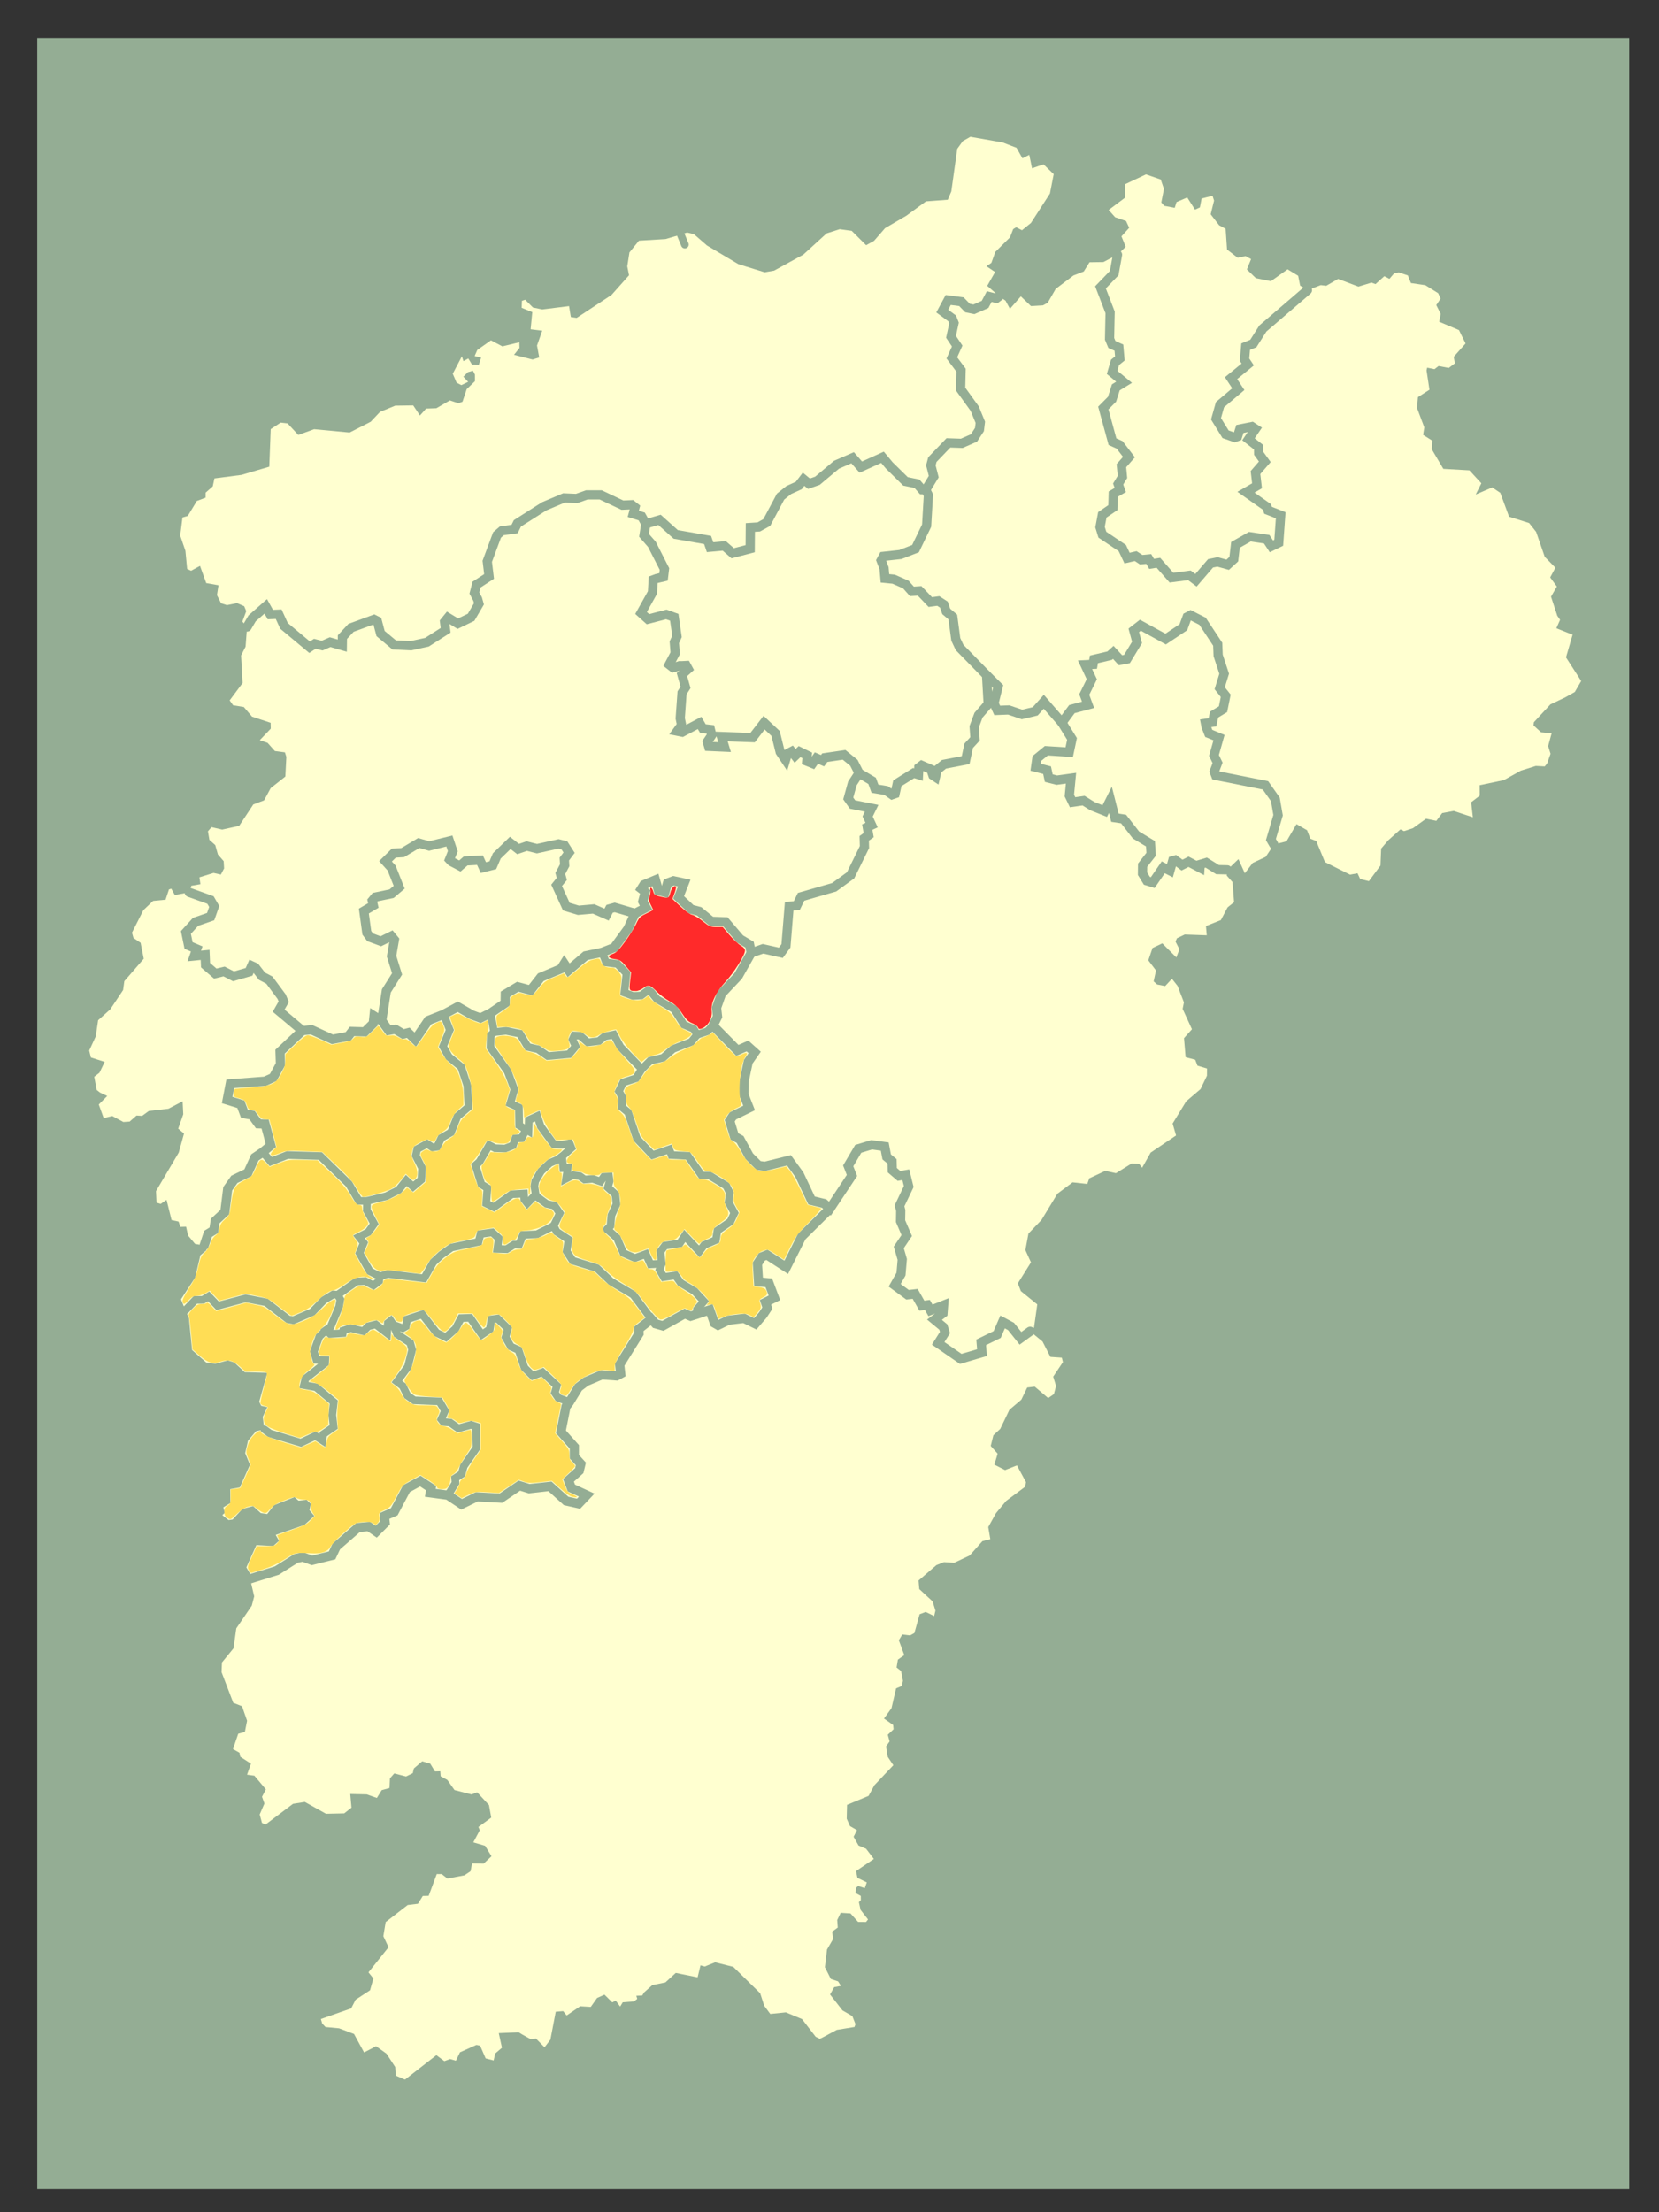 <?xml version="1.0" encoding="UTF-8" standalone="no"?>
<svg
   xmlns:dc="http://purl.org/dc/elements/1.1/"
   xmlns:cc="http://creativecommons.org/ns#"
   xmlns:rdf="http://www.w3.org/1999/02/22-rdf-syntax-ns#"
   xmlns:svg="http://www.w3.org/2000/svg"
   xmlns="http://www.w3.org/2000/svg"
   xmlns:sodipodi="http://sodipodi.sourceforge.net/DTD/sodipodi-0.dtd"
   xmlns:inkscape="http://www.inkscape.org/namespaces/inkscape"
   width="100%"
   height="100%"
   preserveAspectRatio="xMidYMax"
   viewBox="360.417 2720.739 540 720"
   id="svg2568"
   sodipodi:version="0.32"
   inkscape:version="0.46"
   sodipodi:docname="新干县位置图.svg"
   inkscape:output_extension="org.inkscape.output.svg.inkscape"
   version="1.0">
  <rect x="360.417" y="2720.739" width="540" height="720" fill="#333333" stroke="none"/>
  <defs
     id="defs2630">
    <inkscape:perspective
       sodipodi:type="inkscape:persp3d"
       inkscape:vp_x="0 : 0.5 : 1"
       inkscape:vp_y="0 : 1000 : 0"
       inkscape:vp_z="1 : 0.5 : 1"
       inkscape:persp3d-origin="0.5 : 0.33333333 : 1"
       id="perspective2634" />
  </defs>
  <sodipodi:namedview
     inkscape:window-height="745"
     inkscape:window-width="1280"
     inkscape:pageshadow="2"
     inkscape:pageopacity="0.0"
     guidetolerance="10.0"
     gridtolerance="10.0"
     objecttolerance="10.0"
     borderopacity="1.0"
     bordercolor="#666666"
     pagecolor="#ffffff"
     id="base"
     showgrid="false"
     inkscape:showpageshadow="false"
     showborder="true"
     inkscape:zoom="1.32"
     inkscape:cx="157.05953"
     inkscape:cy="332.44749"
     inkscape:window-x="-4"
     inkscape:window-y="-4"
     inkscape:current-layer="svg2568" />
  <title
     id="title2570"> Divisons of Ji'an, Jiangxi</title>
  <g
     inkscape:groupmode="layer"
     id="layer2"
     inkscape:label="Background">
    <rect
       style="fill:#94ad94; stroke:#000000;stroke-width:0;"
       id="rect3508"
       width="518.182"
       height="700"
       x="372.538"
       y="2733.163" />
  </g>
  <g
     transform="matrix(1,0,0,-1,29.033,6118.311)"
     id="g2572">
    <g
       id="Shen"
       style="fill:#ffffd0;stroke:#94ad94;stroke-width:0;stroke-linecap:round">
      <polyline
         points="600.44,3321.615 604.701,3322.975 608.616,3322.441 613.304,3317.767 615.873,3319.177 619.462,3323.309 626.355,3327.338 632.795,3332.041 639.882,3332.569 641.031,3335.278 642.958,3349.136 644.772,3351.652 647.235,3353.054 657.749,3351.209 662.251,3349.474 664.179,3346.056 666.41,3347.157 667.312,3342.801 671.03,3344.092 674.365,3340.907 673.141,3334.591 666.955,3325.004 664.036,3322.640 662.154,3323.612 661.172,3323.011 660.126,3320.310 655.351,3315.578 654.074,3312.014 652.463,3310.921 655.286,3309.039 652.721,3304.539 656.62,3301.150 658.678,3299.708 660.118,3297.060 663.662,3301.116 666.969,3297.953 670.87,3298.189 672.426,3299.049 675.015,3303.553 680.812,3307.924 684.145,3309.206 686.017,3312.214 690.529,3312.280 695.133,3314.678 697.797,3317.251 696.413,3320.643 698.927,3323.432 697.915,3325.634 694.345,3326.880 692.254,3329.236 697.537,3333.204 697.612,3337.627 704.395,3340.819 709.198,3339.153 710.241,3336.087 709.386,3331.693 710.323,3330.581 713.758,3329.936 714.333,3331.803 717.825,3333.307 720.356,3329.335 721.948,3330.073 722.504,3332.959 726.053,3333.857 726.564,3332.298 725.457,3327.828 728.211,3324.260 730.321,3323.108 730.781,3316.362 734.257,3313.680 736.801,3314.228 738.609,3313.252 737.242,3309.880 740.162,3307.044 745.062,3306.055 750.485,3309.917 753.933,3307.821 754.577,3304.616 756.954,3303.132 761.29,3304.773 763.078,3304.561 766.942,3306.795 773.548,3304.289 777.813,3305.593 779.107,3305.105 781.977,3307.678 783.644,3306.818 785.208,3308.654 786.716,3308.901 789.643,3307.933 790.635,3305.450 795.327,3304.755 799.503,3302.146 800.298,3300.385 798.889,3298.283 800.337,3295.411 799.831,3292.860 806.28,3290.140 808.42,3285.778 804.576,3281.448 804.939,3279.314 802.951,3277.819 799.641,3278.443 798.31,3277.421 795.923,3277.905 795.723,3277.018 796.669,3270.727 792.923,3268.324 792.611,3264.822 794.994,3258.466 794.605,3256.029 797.596,3254.148 797.425,3251.349 801.189,3244.974 809.667,3244.493 813.563,3240.276 811.731,3236.627 817.103,3238.934 819.721,3237.172 822.583,3229.410 829.111,3227.339 831.397,3224.448 834.192,3216.348 837.663,3212.806 835.963,3209.654 838.13,3206.675 836.238,3203.376 838.279,3197.143 839.186,3195.854 837.969,3193.106 843.256,3190.993 841.11,3183.612 846.056,3175.928 843.981,3172.356 840.867,3170.598 836.033,3168.314 830.654,3162.508 830.546,3161.477 832.98,3159.239 836.43,3158.885 835.295,3154.743 836.086,3152.242 834.961,3149.071 834.191,3148.129 831.281,3148.279 826.422,3146.761 820.88,3143.671 813.006,3142.016 813.023,3138.599 810.231,3136.466 810.797,3131.570 804.562,3133.640 800.808,3132.941 798.911,3130.420 795.561,3131.103 791.281,3128.015 788.38,3127.064 787.216,3127.629 783.238,3124.070 780.944,3121.389 780.726,3115.864 776.957,3110.788 774.125,3111.468 773.252,3113.342 770.823,3112.895 762.646,3116.993 759.808,3123.863 757.889,3124.611 756.833,3127.351 753.394,3129.341 750.141,3123.764 746.022,3122.673 743.353,3118.685 739.159,3116.727 736.572,3113.352 734.49,3117.954 730.867,3114.467 730.671,3112.604 732.563,3110.486 733.073,3103.945 730.947,3102.241 728.773,3098.120 723.924,3096.191 724.182,3093.174 717.021,3093.426 714.486,3092.217 714.003,3091.132 715.284,3088.609 714.28,3085.955 709.705,3090.547 706.53,3089.036 705.154,3085.021 707.657,3081.728 706.891,3078.167 708.017,3077.164 710.637,3076.646 712.847,3079.013 714.669,3076.713 716.748,3071.346 716.326,3069.221 719.359,3062.590 716.774,3059.701 717.294,3053.489 720.422,3052.660 721.164,3050.729 724.269,3049.797 724.243,3047.457 722.15,3043.109 717.489,3039.128 713.066,3031.901 714.185,3028.024 705.925,3022.443 703.141,3017.513 702.161,3018.776 699.706,3018.893 694.621,3015.740 691.129,3016.484 685.94,3014.067 685.295,3012.239 680.506,3012.761 675.566,3009.057 670.386,3000.515 666.143,2996.099 665.14,2990.699 666.962,2986.717 662.688,2979.884 663.681,2977.349 669.012,2973.027 667.969,2965.565 666.677,2964.275 670.726,2960.953 673.287,2955.953 677.005,2955.698 677.364,2954.260 674.196,2949.524 675.129,2946.478 674.428,2943.834 672.561,2942.550 668.185,2946.269 665.737,2945.983 663.822,2942.027 659.953,2938.744 656.957,2932.514 654.721,2930.431 653.86,2926.969 656.109,2924.449 655.043,2920.878 658.523,2919.112 662.399,2920.640 665.342,2915.169 665.023,2913.657 658.913,2909.104 655.582,2905.102 653.054,2900.567 653.725,2896.621 651.153,2895.977 647.004,2891.313 641.946,2888.935 638.666,2889.159 636.183,2888.188 630.365,2883.168 630.606,2880.378 634.943,2876.372 635.87,2873.376 635.452,2871.607 632.688,2872.942 630.72,2872.192 629.017,2866.084 627.625,2865.302 625.075,2865.602 623.952,2863.735 625.721,2858.883 623.642,2857.418 623.221,2854.861 624.695,2853.713 625.288,2850.527 624.893,2848.836 623.055,2848.065 621.567,2841.634 619.124,2838.250 622.096,2836.158 622.242,2834.764 620.355,2832.974 620.943,2830.806 619.785,2829.167 620.331,2825.802 622.169,2823.063 616.01,2816.561 614.093,2813.067 607.093,2810.152 606.987,2805.647 608.054,2803.239 610.324,2801.912 609.231,2799.767 610.837,2796.918 613.283,2795.877 615.821,2792.549 610.028,2788.603 610.486,2786.405 613.523,2784.924 612.869,2783.047 610.719,2783.768 610.053,2783.188 609.868,2781.453 611.575,2780.515 611.59,2779.117 610.952,2778.486 611.497,2775.986 613.926,2772.858 613.267,2772.024 610.692,2772.045 608.221,2774.815 605.036,2775.021 603.895,2772.672 604.071,2770.211 602.27,2768.884 602.549,2766.476 600.571,2763.059 599.894,2757.317 601.818,2753.487 604.18,2752.695 605.116,2751.224 602.919,2750.825 601.568,2748.444 605.608,2743.256 608.817,2741.399 609.84,2738.786 609.524,2737.861 603.765,2736.919 599.387,2734.571 598.246,2734.002 596.885,2734.672 592.434,2740.434 587.192,2742.613 582.105,2742.102 580.137,2744.763 578.814,2748.842 570.058,2757.427 564.157,2758.904 560.778,2757.533 559.4,2757.924 558.456,2754.007 551.346,2755.451 547.96,2752.352 543.724,2751.492 541.003,2749.075 540.45,2748.118 538.508,2748.012 538.797,2747.003 537.742,2746.159 534.094,2745.902 533.237,2744.505 531.793,2746.447 530.677,2745.856 528.14,2748.377 525.724,2747.292 523.671,2744.386 520.221,2744.595 515.829,2741.599 514.688,2743.017 512.274,2742.822 510.536,2733.724 508.627,2731.256 505.819,2734.102 504.115,2733.903 501.475,2735.356 500.218,2736.135 493.73,2735.857 494.77,2731.106 492.582,2729.242 492.06,2726.966 489.466,2727.633 487.652,2731.779 486.463,2732.026 481.104,2729.621 479.778,2726.891 477.871,2727.425 476.021,2726.741 473.422,2728.681 463.2,2720.737 460.194,2722.032 460.022,2724.823 457.174,2729.183 453.784,2731.603 449.888,2729.571 446.616,2735.589 441.761,2737.424 437.334,2737.847 436.256,2738.989 435.827,2740.453 445.683,2743.904 447.14,2746.737 451.825,2749.805 452.916,2753.646 451.318,2755.639 457.848,2763.814 456.16,2767.407 456.916,2772.002 464.082,2777.552 467.432,2777.970 468.999,2780.503 470.914,2780.553 473.549,2787.640 475.151,2787.631 476.998,2786.180 482.538,2787.217 484.552,2788.568 485.04,2791.098 488.796,2791.021 491.36,2793.429 489.279,2796.831 485.446,2797.948 487.551,2801.895 487.105,2802.951 491.278,2806.013 490.545,2810.087 486.69,2814.254 484.898,2813.545 479.327,2814.973 476.99,2818.267 474.81,2819.455 474.69,2821.080 472.962,2821.034 471.43,2823.562 468.79,2824.331 466.093,2821.998 465.737,2820.463 463.56,2819.389 459.709,2820.382 458.305,2818.770 458.171,2815.639 455.618,2814.937 454.052,2812.405 450.746,2813.566 445.392,2813.684 445.786,2809.245 443.417,2807.380 437.491,2807.256 430.608,2811.101 426.766,2810.498 417.768,2803.717 416.653,2804.275 415.908,2807.028 417.452,2810.600 416.667,2812.793 417.924,2815.188 414.186,2819.645 411.795,2819.969 413.065,2823.568 409.595,2825.813 409.325,2827.129 407.22,2828.318 408.927,2833.303 411.09,2833.898 411.807,2837.532 410.163,2842.246 407.301,2843.388 403.502,2853.336 403.629,2856.496 407.389,2861.105 408.294,2867.596 413.331,2874.980 414.125,2878.000 412.791,2883.714 413.078,2884.891 411.58,2887.448 414.841,2894.697 420.34,2894.400 422.236,2896.099 421.12,2898.004 430.434,2901.235 433.712,2904.190 432.124,2906.057 432.547,2908.127 431.209,2909.442 428.548,2909.172 427.238,2910.334 420.556,2907.678 418.347,2904.801 416.274,2905.107 413.763,2907.410 410.254,2906.451 407.081,2903.019 405.777,2902.855 403.745,2904.453 404.564,2905.189 404.073,2906.982 406.366,2908.370 406.325,2912.899 409.451,2913.470 412.749,2920.836 411.2,2924.612 412.123,2928.703 414.745,2931.767 417.421,2932.366 416.909,2936.422 418.404,2939.586 416.407,2940.046 415.751,2941.326 418.405,2950.774 411.063,2950.976 407.598,2954.168 405.516,2954.823 401.443,2953.717 398.505,2954.144 393.905,2958.192 392.879,2968.573 391.742,2971.113 390.293,2974.687 394.915,2981.762 396.606,2989.011 398.573,2990.643 397.829,2992.175 394.866,2992.729 392.603,2995.441 391.954,2998.324 390.103,2998.274 389.511,2999.988 387.228,3000.485 385.598,3007.058 383.676,3005.733 382.335,3006.155 382.161,3009.901 389.558,3022.435 391.275,3028.640 389.383,3030.242 391.034,3034.919 390.821,3039.137 386.219,3036.721 379.826,3035.987 377.651,3034.402 375.825,3034.505 373.58,3032.536 371.525,3032.405 367.932,3034.345 365.133,3033.685 363.538,3038.096 366.282,3040.866 363.913,3041.992 362.847,3042.836 362.063,3047.115 363.774,3048.458 365.458,3051.963 360.968,3053.396 360.417,3055.647 362.542,3060.257 363.321,3065.518 367.267,3069.058 371.456,3075.352 371.851,3078.238 378.171,3085.531 377.154,3090.719 374.825,3092.309 374.339,3094.026 378.053,3101.351 381.226,3104.362 385.272,3104.752 386.385,3108.099 387.138,3108.332 388.275,3106.285 392.986,3107.130 393.655,3109.277 396.615,3109.800 396.298,3112.034 400.887,3113.456 403.271,3112.926 404.32,3114.927 404.192,3117.287 402.308,3119.471 401.442,3122.532 399.541,3124.222 399.067,3127.014 400.219,3128.368 403.713,3127.570 409.233,3128.784 413.833,3135.756 417.338,3137.078 419.49,3141.062 424.262,3144.839 424.587,3151.242 424.119,3152.706 420.853,3153.138 418.486,3155.789 415.935,3156.665 419.512,3160.416 419.475,3162.325 413.417,3164.327 410.748,3167.463 407.263,3168.030 406.135,3169.616 410.35,3175.282 409.854,3184.241 411.318,3187.120 411.8,3193.512 410.268,3195.267 411.531,3198.665 410.871,3200.266 408.52,3201.287 405.249,3200.623 403.35,3201.225 402.002,3203.863 402.499,3207.093 398.512,3207.797 396.487,3213.394 393.591,3211.821 392.294,3212.399 391.735,3218.294 390.039,3223.243 390.775,3229.143 392.51,3229.660 395.452,3234.526 398.298,3235.601 398.312,3237.234 400.63,3239.269 401.182,3241.867 409.968,3243.006 419.036,3245.676 419.496,3257.907 422.74,3260.024 424.997,3259.761 428.469,3256.007 433.628,3257.883 445.179,3256.797 452.039,3260.303 455.055,3263.500 460.017,3265.541 465.88,3265.622 468.067,3262.345 470.075,3264.587 473.416,3264.702 477.812,3267.258 480.596,3266.330 481.928,3266.830 483.278,3270.903 485.98,3273.514 485.969,3275.681 485.312,3276.924 483.667,3276.447 482.215,3274.967 483.766,3273.293 481.549,3272.230 479.997,3273.037 478.753,3275.937 481.726,3281.607 482.229,3280.044 483.815,3280.899 485.033,3278.889 487.222,3278.802 487.996,3281.191 485.873,3281.693 486.736,3283.657 491.181,3286.805 494.913,3284.839 500.428,3286.170 500.489,3284.339 498.691,3282.088 504.748,3280.559 506.895,3281.234 506.182,3285.125 507.878,3289.944 504.099,3290.399 504.637,3295.983 501.188,3297.386 501.269,3299.663 502.328,3300.013 504.865,3297.483 507.881,3296.858 516.609,3297.942 517.187,3294.396 519.083,3294.106 530.427,3301.575 536.13,3307.980 535.555,3310.888 536.261,3315.416 539.366,3319.241 548.011,3319.764 552.965,3321.206 555.029,3321.902 557.23,3321.387 561.513,3317.666 571.72,3311.599 580.269,3308.956 583.36,3309.493 592.849,3314.695 600.44,3321.615"
         id="polyline2575" />
    </g>
    <g
       id="Di"
       style="fill:none;stroke:#94ad94;stroke-width:3;stroke-linecap:round">
      <polyline
         points="611.016,3145.953 608.838,3142.604 607.487,3137.705 608.888,3135.733 615.105,3134.507 613.793,3131.850 615.092,3129.032 613.678,3128.380 614.132,3125.762 612.689,3124.727 612.768,3121.881 608.246,3112.679 602.903,3108.791 592.135,3105.698 590.741,3102.853 588.257,3102.600 587.208,3089.742 585.552,3087.470 579.735,3088.781 575.898,3087.443 575.375,3090.115 572.265,3091.971 567.487,3097.562 562.927,3097.717 558.971,3100.958 556.361,3101.644 552.272,3105.515 554.099,3110.161 550.579,3110.904 548.664,3110.174 547.797,3107.153 545.716,3107.687 544.715,3111.176 540.968,3109.619 540.123,3108.279 541.42,3107.274 540.607,3104.180 541.694,3102.146 538.09,3100.290 535.781,3095.291 531.314,3089.169 527.382,3087.630 521.996,3086.505 516.469,3081.786 515.04,3083.957 513.976,3082.252 507.416,3079.522 504.101,3075.292 499.91,3076.417 495.86,3073.987 495.813,3071.083 491.095,3067.857 487.76,3066.225 484.978,3067.266 480.404,3069.904 475.781,3067.424 470.795,3065.438 466.551,3059.209 464.262,3061.446 462.614,3061.014 460.017,3062.575 457.9,3062.199 455.621,3065.353 453.129,3066.920 452.876,3064.464 450.109,3061.743 445.964,3061.861 444.733,3060.278 439.57,3059.307 432.791,3062.414 429.81,3062.128 422.537,3055.289 422.666,3051.197 420.33,3046.894 417.674,3045.682 406.328,3044.828 405.323,3039.553 409.787,3038.170 410.938,3035.089 413.433,3034.638 415.484,3031.826 417.678,3031.745 419.547,3024.801 416.933,3022.624 414.35,3020.881 412.066,3015.868 407.675,3013.741 405.509,3010.690 404.559,3003.073 401.425,3000.172 400.974,2997.160 399.105,2995.999 397.829,2992.175"
         id="polyline2578" />
      <polyline
         points="656.62,3301.150 655.695,3300.464 653.375,3301.049 652.014,3298.488 648.386,3296.898 646.311,3297.321 644.311,3299.380 640.024,3299.938 638.083,3296.321 641.322,3293.936 641.912,3292.446 640.935,3287.950 642.945,3284.949 641.2,3281.090 644.21,3277.085 644.065,3270.937 648.656,3264.566 650.477,3260.126 650.19,3257.764 648.398,3255.023 644.438,3253.284 640.096,3253.432 634.872,3247.994 634.37,3246.127 635.31,3242.445 632.707,3238.174 631.538,3238.199 629.855,3240.127 626.12,3240.901 620.828,3246.108 618.639,3248.740 611.575,3245.549 608.915,3248.593 603.666,3246.317 597.462,3241.102 594.721,3240.136 592.941,3241.600 591.384,3239.564 588.132,3238.081 585.466,3235.949 580.969,3227.510 578.361,3226.070 575.621,3225.895 575.566,3218.990 569.871,3217.505 567.125,3219.902 562.505,3219.481 561.708,3221.824 551.341,3223.636 546.062,3228.370 541.602,3227.069 540.257,3229.480 537.506,3230.326 538.073,3232.449 537.008,3233.299 533.981,3233.160 526.897,3236.509 522.383,3236.506 519.083,3235.332 514.947,3235.507 508.526,3232.790 499.789,3227.231 498.89,3225.393 494.723,3224.804 493.171,3223.460 489.986,3214.886 490.575,3209.958 486.506,3207.313 485.792,3204.571 486.847,3202.599 487.281,3201.047 484.72,3196.663 480.406,3194.590 477.196,3196.557 476.085,3195.191 476.435,3192.437 470.362,3188.552 465.159,3187.419 459.691,3187.672 455.26,3191.374 454.181,3195.458 453.137,3195.981 445.644,3193.236 442.84,3190.215 442.8,3187.438 438.836,3188.573 436.255,3187.450 433.857,3188.044 432.158,3186.924 423.822,3193.883 422.089,3197.674 419.37,3197.563 417.887,3200.224 413.447,3196.318 411.8,3193.512"
         id="polyline2580" />
      <polyline
         points="695.133,3314.678 694.048,3308.680 689.587,3304.049 692.72,3295.904 692.541,3287.281 693.31,3285.448 695.582,3284.429 695.894,3280.909 694.318,3279.631 693.368,3276.383 697.265,3273.155 694.574,3271.497 693.351,3267.644 690.506,3264.778 693.49,3253.822 695.816,3252.781 698.856,3248.808 696.394,3246.018 696.742,3242.348 695.339,3240.038 696.038,3238.098 693.74,3236.747 693.616,3232.357 690.188,3230.013 689.439,3226.015 690.201,3223.544 696.695,3219.192 698.236,3215.933 701.049,3216.581 702.842,3215.402 705.292,3215.644 706.229,3214.052 708.439,3214.405 712.684,3209.572 718.529,3210.324 720.664,3208.711 725.411,3214.230 727.692,3214.690 731.001,3213.769 732.983,3215.585 733.528,3220.233 738.205,3222.895 743.688,3222.073 745.22,3219.758 747.61,3220.915 748.251,3229.875 744.117,3231.502 743.839,3232.528 736.943,3237.380 740.543,3239.460 740.043,3243.782 743.078,3247.276 741.075,3250.043 741.044,3252.028 737.757,3254.605 740.047,3257.972 738.88,3258.732 734.962,3257.955 734.193,3255.508 733.28,3255.191 730.303,3256.236 727.189,3261.272 728.489,3265.870 734.452,3270.913 732.084,3274.496 737.517,3278.943 736.478,3280.503 736.84,3284.756 739.338,3285.768 742.456,3290.670 756.954,3303.132"
         id="polyline2582" />
      <polyline
         points="632.707,3238.174 633.574,3236.397 632.996,3226.503 629.381,3219.008 624.467,3217.098 618.898,3216.490 618.179,3215.170 619.145,3212.660 619.437,3209.343 622.259,3209.068 626.214,3207.340 628.202,3205.102 630.711,3205.266 634.193,3201.623 636.794,3201.971 638.612,3200.792 639.378,3198.576 641.522,3196.756 642.489,3189.485 643.726,3186.841 652.496,3177.869 656.274,3174.121 654.916,3168.658 655.975,3166.360 659.709,3166.505 664.043,3165.035 668.344,3166.058 671.129,3169.171 677.034,3162.383 680.322,3157.076 679.409,3152.763 671.967,3153.236 668.881,3150.714 668.47,3147.860 672.2,3146.911 672.76,3144.326 675.378,3143.660 679.992,3144.298 679.453,3138.635 680.507,3136.465 684.09,3136.983 686.884,3135.235 690.973,3133.598 692.813,3137.261 694.291,3131.427 697.104,3131.005 701.128,3125.827 705.861,3122.954 706.072,3119.528 703.298,3115.990 703.264,3113.213 704.691,3110.897 706.596,3110.314 710.021,3115.289 712.188,3114.186 713.104,3117.445 713.898,3117.667 716.121,3116.007 718.249,3117.093 721.971,3115.134 722.042,3116.233 724.013,3116.826 727.701,3114.536 730.867,3114.467"
         id="polyline2584" />
      <polyline
         points="541.602,3227.069 541.005,3223.339 543.578,3220.395 547.663,3212.377 547.356,3209.811 545.13,3209.289 543.989,3208.860 543.755,3204.720 540.043,3198.070 542.3,3196.048 548.253,3197.595 550.857,3196.664 551.743,3190.431 550.873,3188.543 551.151,3184.945 549.201,3181.257 550.458,3180.267 552.577,3180.859"
         id="polyline2586" />
      <polyline
         points="552.577,3180.859 554.779,3180.973 555.396,3179.841 553.355,3178.006 554.525,3173.854 553.389,3172.076 552.794,3163.764 553.243,3161.577 551.808,3159.602 553.44,3159.273 559.1,3162.279 560.177,3160.438 562.611,3160.160 563.067,3158.305 561.617,3156.150 562.049,3154.650 567.237,3154.420 566.188,3157.866 576.349,3157.496 580.095,3162.369 583.827,3158.866 585.328,3152.826 587.08,3150.214 587.702,3152.291 589.06,3153.006 590.192,3151.552 591.636,3152.943 594.131,3151.729 593.966,3149.834 595.862,3149.065 597.124,3150.852 599.128,3149.989 599.845,3150.977 606.135,3151.900 609.318,3149.305 611.016,3145.953 615.26,3143.427 616.181,3140.883 619.808,3140.278 621.742,3138.909 622.733,3139.254 623.476,3142.663 628.75,3145.960 630.344,3145.453 630.455,3147.752 631.396,3148.475 634.393,3147.169 635.04,3145.225 635.882,3144.669 636.432,3147.022 638.655,3148.823 645.693,3150.176 646.69,3154.850 648.753,3157.099 648.472,3161.027 649.889,3164.813 653.033,3168.432 652.496,3177.869"
         id="polyline2588" />
      <polyline
         points="746.022,3122.673 745.062,3124.319 747.399,3132.246 746.506,3137.406 743.285,3141.973 727.094,3145.199 726.62,3146.440 727.705,3149.289 726.529,3151.705 728.17,3157.495 724.827,3158.872 723.948,3161.130 723.75,3162.161 726.041,3162.494 726.576,3165.001 729.476,3166.752 730.353,3171.115 728.393,3173.580 729.846,3178.288 727.888,3184.242 727.747,3187.900 722.802,3195.383 718.902,3197.360 717.798,3196.775 716.566,3193.432 710.795,3189.578 702.568,3194.091 700.418,3192.419 701.486,3188.492 698.206,3183.076 696.101,3182.681 693.747,3185.247 692.572,3184.175 687.454,3182.967 687.171,3181.343 684.554,3181.220 686.762,3176.503 684.31,3171.526 685.545,3168.171 680.281,3166.775 677.034,3162.383"
         id="polyline2590" />
      <polyline
         points="455.621,3065.353 457.133,3075.068 460.628,3080.598 458.83,3086.370 459.758,3091.706 458.767,3092.908 455.332,3091.224 451.866,3092.517 450.785,3093.969 449.815,3101.051 452.904,3102.871 452.548,3104.432 453.509,3105.596 458.84,3106.704 461.319,3108.803 458.844,3115.049 456.864,3117.245 459.565,3119.903 462.468,3120.079 467.687,3123.197 471.075,3122.232 477.66,3123.856 478.773,3120.539 477.69,3117.826 478.302,3117.176 481.07,3115.717 482.947,3117.359 487.613,3117.620 488.724,3115.194 491.798,3115.969 493.095,3119.001 497.464,3123.241 500.034,3121.236 502.835,3122.199 506.164,3121.361 513.195,3122.917 515.098,3122.425 516.623,3120.051 515.063,3117.968 515.185,3115.965 513.761,3113.276 514.253,3111.510 512.558,3109.418 515.721,3102.494 519.652,3101.308 524.599,3101.750 528.824,3099.892 529.799,3101.772 531.468,3102.234 538.09,3100.290"
         id="polyline2592" />
      <polyline
         points="392.986,3107.130 399.887,3104.647 401.113,3102.544 399.951,3099.256 395.029,3097.542 391.893,3094.097 392.759,3089.847 395.415,3088.725 394.616,3086.439 398.146,3086.791 398.286,3083.437 401.455,3080.701 404.315,3081.389 407.377,3079.818 412.438,3081.261 413.314,3083.234 414.429,3082.723 416.663,3079.844 419.061,3078.576 423.045,3073.204 423.743,3071.555 422.076,3068.631 429.81,3062.128"
         id="polyline2594" />
      <polyline
         points="575.898,3087.443 571.661,3079.925 566.243,3074.182 564.62,3069.596 564.943,3066.709 563.473,3063.760 571.398,3055.701 574.687,3057.138 577.031,3055.040 574.939,3052.033 573.544,3045.445 573.515,3041.294 575.213,3036.974 569.944,3034.394 568.901,3032.815 570.456,3027.698 572.277,3026.719 575.259,3021.266 578.276,3018.259 580.35,3017.981 588.184,3019.927 591.573,3015.260 595.541,3006.853 599.636,3005.864 601.52,3004.202 608.697,3015.006 607.471,3018.127 610.739,3023.667 615.08,3024.985 619.361,3024.415 620.002,3021.036 621.745,3019.597 621.813,3016.723 623.997,3014.849 626.229,3015.247 627.173,3011.397 624.178,3005.129 624.567,3003.621 624.51,3000.129 626.524,2995.445 623.926,2991.592 625.066,2987.678 624.656,2982.893 622.595,2979.247 626.774,2976.177 629.269,2976.458 631.449,2972.623 633.24,2972.869 634.246,2971.087 638.522,2972.787 638.318,2970.153 635.551,2968.048 638.417,2965.675 638.978,2963.895 636.754,2960.367 644.099,2955.298 651.029,2957.342 650.75,2960.690 655.953,2963.231 657.726,2967.323 660.468,2965.863 663.546,2962.001 666.677,2964.275"
         id="polyline2596" />
      <polyline
         points="601.52,3004.202 592.341,2995.130 587.303,2985.098 581.018,2989.163 579.354,2988.494 577.922,2986.283 578.292,2980.368 581.625,2980.051 583.459,2975.177 580.527,2973.706 581.168,2971.853 579.661,2969.562 577.215,2966.715 573.573,2968.495 568.456,2967.884 565.112,2966.268 563.929,2966.947 562.413,2971.253 558.094,2969.792 556.19,2969.190 554.27,2970.012 547.146,2966.048 544.762,2966.721 543.399,2968.282 539.329,2965.057 539.376,2963.531 533.09,2953.449 533.415,2950.485 532.089,2949.759 527.237,2950.112 522.087,2947.904 519.664,2946.057 516.705,2941.205 515.596,2939.752 513.969,2931.552 518.332,2926.666 518.326,2923.457 520.452,2921.114 519.926,2918.924 516.412,2915.777 517.367,2913.276 522.37,2910.968 519.702,2908.167 515.655,2909.070 510.406,2913.812 503.638,2913.060 500.425,2914.055 494.438,2909.980 486.567,2910.403 481.627,2907.985 477.2,2910.938 471.434,2911.717 471.705,2913.231 468.198,2915.541 463.679,2913.068 459.702,2905.554 456.518,2904.162 456.748,2901.983 453.842,2899.076 451.411,2900.748 447.918,2900.413 440.839,2894.239 439.474,2891.352 432.922,2889.736 429.967,2890.827 427.762,2890.373 421.469,2886.403 412.791,2883.714"
         id="polyline2598" />
    </g>
    <g
       id="Xian"
       style="fill:none;stroke:#94ad94;stroke-width:2.5;stroke-linecap:round">
      <polyline
         points="552.965,3321.206 554.308,3317.963"
         id="polyline2601" />
      <polyline
         points="491.095,3067.857 492.21,3061.656 491.11,3060.637 491.007,3056.712 496.606,3048.930 498.812,3042.974 497.462,3038.404 500.283,3037.137 500.375,3031.285 503.406,3029.468 503.525,3033.063 506.28,3034.339 507.377,3030.979 511.668,3025.123 514.315,3024.987 516.784,3025.487 517.397,3023.946 514.332,3021.213 514.732,3017.428 516.189,3017.529 515.63,3013.949 517.887,3015.101 520.11,3014.790 521.669,3013.668 524.33,3013.895 526.858,3013.013 527.901,3014.550 529.614,3014.628 529.816,3013.141 529.229,3011.096 531.702,3008.858 532.042,3005.632 530.406,3002.055 530.088,2998.571 529.002,2997.494"
         id="polyline2603" />
      <polyline
         points="527.382,3087.630 528.652,3084.314 532.343,3083.856 535.302,3080.791 534.615,3074.495 537.453,3073.436 540.1,3073.590 542.337,3075.252 543.353,3074.691 545.236,3072.364 550.809,3069.123 553.998,3064.060 557.163,3062.714 558.299,3060.809 561.631,3061.916 563.473,3063.760"
         id="polyline2605" />
      <polyline
         points="558.299,3060.809 556.356,3058.448 550.449,3056.172 547.227,3053.315 543.026,3052.347 540.293,3049.617 538.404,3046.623 534.221,3045.274 532.823,3042.380 533.959,3040.424 533.826,3037.209 535.808,3035.574 538.697,3026.980 543.78,3021.625 549.245,3023.496 549.933,3021.645 555.293,3021.398 559.806,3014.948 562.362,3014.973 567.794,3011.651 568.926,3009.338 568.526,3006.313 570.448,3002.792 569.149,3000.003 564.908,2997.069 564.404,2993.988 560.569,2992.347 559.026,2990.259 554.262,2995.348 552.657,2992.901 547.811,2992.180 546.364,2990.251 546.79,2986.299 546.05,2984.302 547.446,2981.900 551.257,2982.468 552.969,2980.005 557.488,2977.323 560.521,2974.034 558.244,2971.426 558.094,2969.792"
         id="polyline2607" />
      <polyline
         points="492.21,3061.656 496.096,3062.068 500.592,3061.159 503.191,3056.827 506.481,3056.091 509.687,3053.850 516.613,3054.459 518.758,3057.032 517.714,3059.248 518.329,3060.575 520.234,3060.488 522.707,3058.315 526.334,3058.744 528.138,3060.231 531.182,3060.862 533.328,3056.816 540.293,3049.617"
         id="polyline2609" />
      <polyline
         points="475.781,3067.424 477.802,3062.360 475.575,3056.988 477.503,3053.589 481.51,3050.313 483.481,3044.294 483.858,3037.285 480.248,3034.190 478.192,3029.028 475.042,3027.228 473.663,3024.338 472.187,3024.117 470.386,3025.307 467.179,3023.582 466.702,3021.472 468.765,3017.417 468.522,3013.612 465.835,3011.350 463.629,3013.388 461.137,3010.270 457.159,3008.256 450.837,3006.722 450.793,3003.665 453.183,2999.266 451.219,2996.530 448.234,2995.020 449.783,2993.053 448.393,2989.731 451.766,2983.798 455.026,2982.163 454.783,2980.599 452.914,2979.191 450.239,2980.623 447.45,2980.497 441.275,2976.146 439.859,2976.286 436.732,2974.390 433.038,2970.533 426.837,2967.865 425.178,2968.173 418.014,2973.713 411.35,2975.000 402.238,2972.573 399.294,2975.644 397.45,2974.507 394.968,2974.485 391.742,2971.113"
         id="polyline2611" />
      <polyline
         points="416.933,3022.624 419.519,3019.530 424.952,3021.654 435.657,3021.315 444.955,3012.236 448.202,3006.730 450.837,3006.722"
         id="polyline2613" />
      <polyline
         points="529.002,2997.494 532.211,2994.684 534.3,2989.742 538.033,2988.115 541.625,2989.435 543.118,2986.069 546.79,2986.299"
         id="polyline2615" />
      <polyline
         points="441.275,2976.146 442.178,2974.633 441.76,2972.297 438.999,2965.707 437.556,2964.700 438.841,2963.408 442.957,2963.668 443.101,2964.515 445.521,2965.311 449.668,2964.301 451.216,2965.899 453.695,2966.520 457.376,2963.657 457.618,2966.978 458.552,2967.708 459.448,2966.374 460.603,2963.371 464.885,2960.561 465.538,2958.274 464.144,2952.710 460.572,2947.913 462.467,2946.471 463.967,2943.382 466.208,2941.804 474.407,2941.466 476.221,2938.392 475.013,2935.637 475.707,2934.752 477.913,2934.574 480.562,2932.684 484.719,2933.844 486.313,2933.307 486.502,2926.364 482.331,2920.365 481.662,2917.838 479.528,2916.466 479.651,2914.919 477.2,2910.938"
         id="polyline2617" />
      <polyline
         points="455.026,2982.163 457.601,2982.942 469.415,2981.495 472.411,2986.751 475.041,2989.189 478.378,2991.558 487.167,2993.391 487.779,2995.940 491.618,2996.476 493.716,2994.562 493.252,2991.078 496.284,2990.990 498.667,2992.503 500.339,2992.454 501.599,2995.645 506.158,2995.860 511.613,2998.614 512.564,2996.698 516.443,2994.158 515.816,2990.308 517.786,2987.270 525.657,2984.845 530.278,2980.458 537.481,2976.196 543.399,2968.282"
         id="polyline2619" />
      <polyline
         points="437.556,2964.700 435.329,2962.580 433.539,2957.690 434.371,2955.010 437.257,2954.918 437.209,2953.922 430.766,2948.846 430.306,2946.781 434.277,2946.062 440.024,2941.265 439.557,2937.060 439.989,2933.135 436.609,2930.804 436.333,2928.750 434.046,2930.252 429.298,2927.998 419.193,2931.051 417.421,2932.366"
         id="polyline2621" />
      <polyline
         points="516.705,2941.205 513.072,2942.660 511.976,2944.289 512.652,2946.587 507.95,2950.974 504.765,2949.780 502.106,2952.405 500.163,2958.196 497.681,2959.302 495.919,2962.377 496.703,2965.164 493.337,2968.444 491.339,2968.173 490.808,2964.940 488.225,2963.190 484.42,2968.666 481.472,2968.580 479.646,2965.109 476.508,2962.342 473.489,2963.782 468.826,2969.806 463.91,2968.181 463.493,2965.870 462.449,2965.288 459.448,2966.374"
         id="polyline2623" />
      <polyline
         points="502.139,3030.228 502.265,3029.239 501.179,3027.140 499.129,3027.068 498.354,3024.779 495.76,3023.756 492.509,3023.879 490.613,3024.867 487.472,3019.459 486.155,3018.302 488.089,3012.068 490.023,3010.931 489.644,3005.873 492.136,3004.653 497.955,3008.886 501.935,3009.106 502.038,3007.178 503.011,3005.929 505.531,3008.553 509.306,3005.758 511.891,3005.181 513.593,3002.714 511.613,2998.614"
         id="polyline2625" />
      <polyline
         points="505.531,3008.554 505.747,3008.809 505.323,3011.504 505.6,3013.135 507.509,3016.397 510.355,3019.052 512.766,3020.093 514.332,3021.215"
         id="polyline2627" />
    </g>
  </g>
  <path
     style="opacity:1;fill:#ffdd55;fill-opacity:1;stroke:#00e100;stroke-width:0;stroke-miterlimit:4;stroke-dasharray:none;stroke-opacity:1"
     d="M 81.008,511.023 C 80.442,510.158 80.493,509.931 81.984,506.667 L 83.557,503.223 L 86.449,503.223 C 89.014,503.223 89.438,503.12 90.197,502.311 C 90.92,501.543 90.985,501.271 90.612,500.574 C 90.369,500.12 90.226,499.703 90.295,499.648 C 90.364,499.592 92.49,498.823 95.02,497.938 C 98.762,496.63 99.885,496.058 101.043,494.872 L 102.466,493.415 L 101.764,492.353 C 101.378,491.769 101.111,490.814 101.17,490.23 C 101.322,488.721 100.616,488.073 98.802,488.059 C 97.942,488.052 96.934,487.816 96.561,487.533 C 95.974,487.088 95.442,487.191 92.584,488.304 C 90.028,489.299 88.984,489.936 87.954,491.128 C 86.771,492.496 86.517,492.626 85.66,492.3 C 85.13,492.098 84.159,491.482 83.502,490.929 C 82.376,489.981 82.218,489.951 80.683,490.385 C 79.633,490.682 78.351,491.524 77.064,492.763 C 75.101,494.654 75.058,494.673 74.073,494.075 C 73.298,493.605 73.065,493.154 73.035,492.061 C 73.003,490.905 73.183,490.543 74.038,490.038 C 74.995,489.473 75.08,489.233 75.08,487.092 L 75.08,484.762 L 76.626,484.554 C 77.477,484.44 78.211,484.29 78.257,484.22 C 78.304,484.151 79.079,482.438 79.98,480.414 L 81.618,476.734 L 80.813,474.732 C 80.059,472.856 80.043,472.601 80.556,470.682 C 80.928,469.29 81.558,468.167 82.524,467.178 C 83.829,465.842 84.924,465.309 84.931,466.007 C 84.937,466.75 87.864,468.082 92.647,469.519 L 97.904,471.098 L 100.291,470.083 L 102.679,469.069 L 104.119,470.047 C 104.91,470.585 105.679,471.026 105.826,471.026 C 105.973,471.026 106.21,470.253 106.351,469.308 C 106.575,467.819 106.836,467.435 108.319,466.415 L 110.029,465.238 L 109.84,462.734 C 109.736,461.357 109.761,459.181 109.895,457.898 L 110.139,455.565 L 106.991,452.974 C 104.999,451.333 103.272,450.234 102.285,449.98 L 100.727,449.579 L 104.002,446.984 C 107.214,444.438 107.277,444.357 107.277,442.745 L 107.277,441.101 L 105.572,441.101 C 104.057,441.101 103.867,441.007 103.868,440.249 C 103.868,439.202 105.072,435.958 105.689,435.341 C 105.974,435.056 106.272,435.022 106.498,435.249 C 106.695,435.447 108.229,435.553 109.907,435.485 C 112.269,435.39 112.958,435.237 112.958,434.811 C 112.958,433.928 113.971,433.775 116.403,434.291 C 118.638,434.765 118.689,434.757 119.719,433.77 C 120.294,433.219 121.074,432.768 121.451,432.768 C 121.828,432.768 123.222,433.62 124.547,434.662 C 125.873,435.704 127.046,436.556 127.155,436.556 C 127.263,436.556 127.363,435.917 127.376,435.136 C 127.396,433.99 127.462,433.866 127.717,434.498 C 127.892,434.929 128.978,435.853 130.131,436.552 C 131.335,437.282 132.315,438.173 132.434,438.645 C 132.845,440.284 131.37,444.212 129.252,447.121 L 127.213,449.921 L 128.635,451.061 C 129.416,451.689 130.316,452.852 130.635,453.648 C 131.017,454.603 131.801,455.483 132.946,456.241 C 134.58,457.324 134.892,457.389 138.392,457.389 C 142.067,457.389 142.111,457.4 142.648,458.439 C 143.111,459.333 143.114,459.628 142.672,460.428 C 142.386,460.944 142.151,461.622 142.151,461.935 C 142.15,462.925 143.52,464.208 144.58,464.208 C 145.134,464.208 146.341,464.726 147.262,465.36 L 148.936,466.512 L 150.902,465.928 C 151.984,465.607 153.008,465.344 153.179,465.344 C 153.349,465.344 153.489,466.614 153.489,468.167 C 153.489,470.896 153.432,471.07 151.796,473.411 C 150.865,474.743 149.781,476.585 149.387,477.504 C 148.983,478.446 148.235,479.408 147.671,479.709 C 146.939,480.101 146.67,480.543 146.67,481.353 C 146.67,481.963 146.378,482.957 146.021,483.562 C 145.481,484.475 145.122,484.662 143.902,484.662 C 142.826,484.662 142.383,484.485 142.248,483.999 C 142.146,483.635 140.881,482.596 139.436,481.692 L 136.81,480.047 L 133.88,481.694 C 130.979,483.326 130.933,483.376 129.057,486.937 C 127.284,490.303 127.038,490.592 125.207,491.443 C 123.324,492.319 123.259,492.4 123.459,493.63 C 123.606,494.535 123.474,495.119 123.005,495.637 C 122.391,496.315 122.279,496.325 121.428,495.767 C 120.738,495.314 119.916,495.214 118.098,495.36 C 115.694,495.553 115.67,495.566 111.907,498.867 C 109.83,500.689 107.859,502.747 107.529,503.44 C 106.849,504.865 104.819,505.669 102.163,505.565 C 95.534,505.306 96.397,505.131 92.684,507.483 C 90.314,508.984 88.151,509.984 85.544,510.785 C 83.487,511.418 81.76,511.935 81.705,511.935 C 81.651,511.935 81.337,511.524 81.008,511.023 L 81.008,511.023 z"
     id="path2439"
     transform="translate(360.417,2720.739)" />
  <path
     style="opacity:1;fill:#ffdd55;fill-opacity:1;stroke:#00e100;stroke-width:0;stroke-miterlimit:4;stroke-dasharray:none;stroke-opacity:1"
     d="M 149.078,486.785 L 147.913,485.986 L 148.785,484.661 C 149.265,483.933 149.667,482.982 149.679,482.548 C 149.691,482.111 150.12,481.535 150.642,481.256 C 151.243,480.934 151.669,480.295 151.821,479.487 C 151.951,478.791 153.062,476.773 154.289,475.004 L 156.519,471.786 L 156.519,467.478 L 156.519,463.17 L 154.851,462.702 C 153.48,462.319 152.85,462.333 151.316,462.782 C 149.52,463.309 149.409,463.297 148.344,462.445 C 147.736,461.958 146.837,461.559 146.346,461.558 C 145.644,461.556 145.512,461.414 145.726,460.893 C 146.373,459.322 146.308,458.835 145.187,456.877 L 144.004,454.81 L 139.94,454.574 C 137.704,454.444 135.46,454.129 134.953,453.874 C 134.18,453.486 132.618,451.418 131.677,449.537 C 131.549,449.281 132.005,448.362 132.691,447.496 C 133.538,446.426 134.215,444.886 134.801,442.689 C 135.96,438.348 135.596,436.673 133.12,434.97 L 131.41,433.793 L 132.381,433.285 C 132.947,432.988 133.453,432.313 133.595,431.665 C 133.826,430.612 135.209,429.738 136.644,429.738 C 136.9,429.738 137.996,430.888 139.078,432.295 C 140.457,434.085 141.634,435.158 143.006,435.875 C 144.084,436.438 145.075,436.907 145.209,436.917 C 145.769,436.958 149.369,433.357 150.14,431.984 C 150.619,431.131 151.262,430.495 151.644,430.495 C 152.047,430.495 153.101,431.625 154.296,433.336 C 155.387,434.899 156.438,436.177 156.632,436.177 C 157.215,436.177 160.59,433.565 160.836,432.923 C 160.962,432.595 161.064,431.875 161.064,431.323 L 161.064,430.319 L 162.398,431.653 C 163.632,432.886 163.701,433.076 163.321,434.166 C 162.96,435.202 163.05,435.594 164.066,437.394 C 164.815,438.721 165.658,439.649 166.462,440.033 C 167.512,440.534 167.831,441.025 168.544,443.239 C 169.205,445.291 169.779,446.24 171.213,447.653 L 173.04,449.452 L 174.707,448.864 L 176.373,448.276 L 178.017,449.92 C 179.476,451.379 179.619,451.673 179.292,452.535 C 178.991,453.325 179.096,453.762 179.852,454.875 C 180.364,455.628 181.217,456.353 181.748,456.486 C 182.494,456.673 182.67,456.911 182.525,457.532 C 182.421,457.975 181.97,460.175 181.522,462.422 L 180.708,466.508 L 183.008,469.102 C 185.086,471.447 185.307,471.857 185.307,473.378 C 185.307,474.683 185.519,475.26 186.254,475.95 C 186.775,476.439 187.201,476.988 187.201,477.169 C 187.201,477.35 186.257,478.385 185.103,479.47 L 183.006,481.442 L 183.847,483.55 C 184.583,485.393 184.896,485.743 186.341,486.341 C 188.215,487.116 188.227,487.522 186.366,487.166 C 185.566,487.013 184.134,486.036 182.381,484.446 L 179.644,481.965 L 175.941,482.39 C 172.775,482.753 171.995,482.727 170.556,482.214 L 168.874,481.614 L 165.654,483.757 L 162.434,485.901 L 158.624,485.657 C 154.968,485.424 154.722,485.458 152.529,486.498 L 150.243,487.583 L 149.078,486.785 z"
     id="path2441"
     transform="translate(360.417,2720.739)" />
  <path
     style="opacity:1;fill:#ffdd55;fill-opacity:1;stroke:#00e100;stroke-width:0;stroke-miterlimit:4;stroke-dasharray:none;stroke-opacity:1"
     d="M 183.129,453.968 C 182.201,453.596 182.083,453.024 182.634,451.573 C 182.96,450.716 182.723,450.375 179.999,447.772 L 177.005,444.912 L 175.407,445.476 C 173.852,446.024 173.783,446.014 172.804,445.076 C 172.185,444.483 171.452,443.01 170.9,441.25 C 170.094,438.679 169.857,438.313 168.575,437.659 C 166.63,436.667 166,435.393 166.51,433.482 C 166.903,432.01 166.895,431.994 164.736,429.812 C 162.599,427.652 162.543,427.624 160.814,427.827 C 158.908,428.051 158.576,428.406 158.227,430.59 C 158.098,431.393 157.784,432.011 157.504,432.011 C 157.231,432.011 156.29,430.988 155.413,429.738 L 153.819,427.465 L 151.446,427.465 L 149.073,427.465 L 148.196,429.338 C 147.713,430.368 146.772,431.74 146.105,432.386 C 145.041,433.417 144.78,433.51 143.982,433.135 C 143.482,432.899 141.984,431.272 140.653,429.518 C 139.323,427.764 137.96,426.329 137.624,426.329 C 137.289,426.329 135.703,426.765 134.1,427.299 C 131.51,428.162 131.173,428.383 131.068,429.288 C 130.972,430.122 130.781,430.287 130.013,430.201 C 129.497,430.143 128.955,429.887 128.808,429.632 C 127.685,427.687 127.556,427.649 126.082,428.825 C 125.322,429.431 124.701,430.152 124.701,430.426 C 124.701,430.785 124.407,430.721 123.659,430.201 C 122.72,429.547 122.438,429.522 120.788,429.954 C 119.782,430.217 118.652,430.71 118.277,431.049 C 117.693,431.578 117.345,431.603 115.837,431.223 C 113.903,430.736 111.093,431.253 110.268,432.247 C 110.03,432.534 109.612,432.768 109.338,432.768 C 109,432.768 109.335,431.589 110.387,429.075 C 111.329,426.824 111.973,424.649 112.035,423.506 C 112.136,421.677 112.196,421.591 114.457,420.003 C 117.076,418.162 117.682,418.063 119.777,419.132 C 120.593,419.548 121.45,419.889 121.681,419.889 C 122.356,419.889 124.701,417.953 124.701,417.396 C 124.701,416.172 126.083,416.078 132.504,416.864 C 135.979,417.289 138.856,417.589 138.898,417.532 C 138.94,417.474 139.725,416.085 140.644,414.444 C 141.964,412.088 142.853,411.039 144.879,409.45 C 147.069,407.732 147.872,407.346 150.372,406.81 C 157.24,405.339 157.065,405.406 157.275,404.185 C 157.43,403.286 157.711,403.014 158.692,402.813 C 160.415,402.461 160.834,403.109 160.519,405.635 L 160.264,407.675 L 162.742,407.941 C 164.902,408.172 165.363,408.105 166.326,407.419 C 166.934,406.986 168.009,406.632 168.715,406.632 C 169.881,406.632 170.052,406.484 170.584,405.022 C 171.167,403.416 171.175,403.412 173.408,403.209 C 174.772,403.085 176.419,402.605 177.619,401.98 C 179.188,401.164 179.652,401.059 179.892,401.463 C 180.058,401.743 180.92,402.448 181.809,403.03 C 183.411,404.079 183.423,404.104 183.19,405.858 C 182.985,407.406 183.105,407.872 184.149,409.568 C 185.327,411.484 185.39,411.523 189.077,412.668 C 191.131,413.307 192.961,413.829 193.144,413.829 C 193.327,413.829 194.408,414.781 195.547,415.945 C 196.72,417.144 199.215,419.003 201.302,420.232 C 204.594,422.171 205.246,422.746 207.425,425.635 L 209.863,428.867 L 208.001,430.257 C 206.551,431.34 206.14,431.879 206.14,432.701 C 206.14,433.363 205.013,435.554 203.11,438.592 C 200.793,442.291 200.08,443.748 200.08,444.781 L 200.08,446.131 L 197.791,445.923 C 195.779,445.741 195.157,445.866 192.646,446.958 C 188.907,448.583 187.284,449.848 185.757,452.325 C 184.418,454.496 184.427,454.49 183.129,453.968 z"
     id="path2443"
     transform="translate(360.417,2720.739)" />
  <path
     style="opacity:1;fill:#ffdd55;fill-opacity:1;stroke:#00e100;stroke-width:0;stroke-miterlimit:4;stroke-dasharray:none;stroke-opacity:1"
     d="M 90.953,425.367 C 87.422,422.628 87.215,422.527 83.654,421.794 L 79.988,421.04 L 75.683,422.201 L 71.378,423.362 L 69.834,421.72 L 68.289,420.079 L 66.78,420.931 C 65.95,421.4 64.698,421.783 63.999,421.783 C 63.044,421.783 62.409,422.113 61.443,423.109 C 59.95,424.649 59.711,424.714 59.433,423.651 C 59.291,423.11 59.923,421.786 61.464,419.389 C 63.328,416.491 63.838,415.318 64.528,412.342 C 65.232,409.303 65.539,408.611 66.594,407.685 C 67.328,407.04 68.087,405.834 68.455,404.726 C 68.836,403.577 69.484,402.564 70.134,402.101 C 70.887,401.565 71.264,400.893 71.444,399.768 C 71.636,398.572 72.068,397.857 73.227,396.823 C 74.73,395.482 74.766,395.389 75.256,391.608 C 75.895,386.679 76.47,385.694 79.65,384.086 C 82.026,382.885 82.185,382.717 83.199,380.33 C 84.57,377.104 85.063,376.835 86.583,378.477 L 87.769,379.758 L 90.799,378.584 C 93.705,377.458 94.026,377.415 98.594,377.532 L 103.358,377.654 L 107.752,381.758 C 111.14,384.922 112.567,386.569 113.988,388.955 C 115.486,391.471 116.022,392.071 116.856,392.168 C 117.686,392.265 117.883,392.482 117.886,393.305 C 117.887,393.864 118.379,395.173 118.979,396.215 C 120.049,398.075 120.057,398.126 119.385,399.072 C 119.009,399.601 117.835,400.44 116.777,400.936 C 115.718,401.431 114.852,401.945 114.852,402.077 C 114.852,402.21 115.256,402.865 115.75,403.535 C 116.618,404.711 116.628,404.805 116.061,406.382 L 115.475,408.012 L 117.286,411.335 C 118.579,413.707 119.471,414.879 120.4,415.427 C 121.955,416.344 121.837,416.782 120.255,415.964 C 118.28,414.942 115.505,415.625 112.294,417.923 C 110.783,419.005 109.184,419.889 108.74,419.889 C 107.54,419.889 105.471,421.25 102.92,423.716 C 101.315,425.268 99.848,426.252 97.922,427.068 C 96.423,427.703 95.06,428.214 94.892,428.204 C 94.724,428.194 92.952,426.917 90.953,425.367 L 90.953,425.367 z"
     id="path2445"
     transform="translate(360.417,2720.739)" />
  <path
     style="opacity:1;fill:#ffdd55;fill-opacity:1;stroke:#00e100;stroke-width:0;stroke-miterlimit:4;stroke-dasharray:none;stroke-opacity:1"
     d="M 92.883,466.525 C 90.487,465.761 87.984,464.803 87.321,464.396 C 85.703,463.402 85.387,461.733 86.429,459.691 C 86.853,458.858 87.201,458.099 87.201,458.003 C 87.201,457.907 86.704,457.719 86.096,457.586 C 85.488,457.452 84.899,457.103 84.787,456.81 C 84.674,456.516 85.166,454.19 85.879,451.639 C 86.858,448.138 87.063,446.93 86.715,446.709 C 86.461,446.548 84.832,446.413 83.095,446.41 L 79.937,446.404 L 77.989,444.701 C 75.709,442.706 74.427,442.376 71.926,443.139 C 69.154,443.984 67.685,443.578 64.994,441.226 L 62.673,439.197 L 62.224,434.183 C 61.977,431.426 61.642,428.832 61.48,428.42 C 61.252,427.842 61.531,427.302 62.701,426.053 C 63.968,424.701 64.453,424.435 65.649,424.435 C 66.436,424.435 67.189,424.258 67.323,424.042 C 67.461,423.818 68.163,424.308 68.955,425.182 L 70.345,426.714 L 75.237,425.37 L 80.129,424.026 L 82.941,424.608 C 86.226,425.287 85.759,425.042 89.858,428.233 C 94.059,431.503 94.715,431.622 98.883,429.868 C 101.45,428.787 102.698,427.974 104.625,426.125 C 106.813,424.025 108.307,422.92 108.956,422.92 C 109.476,422.92 109.075,424.601 107.88,427.434 C 106.886,429.791 106.114,430.95 104.517,432.483 C 102.814,434.118 102.292,434.938 101.593,437.081 C 100.811,439.475 100.782,439.86 101.238,441.76 C 101.511,442.899 101.963,443.918 102.242,444.025 C 102.563,444.148 101.944,444.839 100.562,445.901 C 98.362,447.592 97.491,449.024 97.449,451.021 C 97.43,451.951 97.585,452.063 99.227,452.304 C 101.81,452.683 102.311,452.927 104.828,455.029 L 107.087,456.915 L 106.966,460.372 L 106.844,463.829 L 105.163,464.986 C 104.239,465.622 103.321,466.043 103.124,465.921 C 102.927,465.799 101.626,466.216 100.234,466.847 C 98.841,467.479 97.598,467.977 97.47,467.955 C 97.343,467.933 95.278,467.29 92.883,466.526 L 92.883,466.525 z"
     id="path2447"
     transform="translate(360.417,2720.739)" />
  <path
     style="opacity:1;fill:#ffdd55;fill-opacity:1;stroke:#00e100;stroke-width:0;stroke-miterlimit:4;stroke-dasharray:none;stroke-opacity:1"
     d="M 116.178,386.87 C 115.011,384.792 113.541,383.107 109.787,379.545 L 104.911,374.918 L 99.134,374.654 C 93.504,374.397 93.295,374.415 90.965,375.362 C 88.146,376.507 87.33,376.079 89.003,374.332 L 90.016,373.276 L 88.865,368.836 L 87.715,364.397 L 86.359,364.282 C 85.269,364.189 84.799,363.873 83.967,362.672 C 83.181,361.538 82.677,361.177 81.878,361.177 C 80.978,361.177 80.748,360.946 80.296,359.592 C 79.811,358.136 79.609,357.963 77.821,357.465 C 75.921,356.937 75.879,356.894 76.099,355.736 C 76.223,355.083 76.357,354.506 76.396,354.455 C 76.435,354.403 78.754,354.183 81.55,353.965 C 88.453,353.428 89.785,352.83 91.569,349.471 C 92.577,347.573 92.883,346.544 92.883,345.049 L 92.883,343.1 L 96.093,340.017 C 98.308,337.891 99.589,336.935 100.222,336.935 C 100.727,336.935 102.649,337.63 104.493,338.479 L 107.845,340.023 L 111.064,339.438 C 113.443,339.005 114.459,338.637 114.955,338.031 C 115.53,337.327 115.887,337.241 117.455,337.427 C 119.251,337.639 119.319,337.608 121.126,335.774 C 122.139,334.746 123.059,333.905 123.171,333.905 C 123.283,333.906 123.882,334.651 124.503,335.562 C 125.557,337.111 125.721,337.206 127.034,337.03 C 128.051,336.894 128.799,337.065 129.746,337.65 C 130.499,338.115 131.326,338.355 131.692,338.214 C 132.127,338.048 132.805,338.433 133.818,339.422 C 134.801,340.382 135.433,340.748 135.681,340.5 C 135.888,340.293 137.038,338.683 138.238,336.922 C 139.717,334.751 140.848,333.511 141.746,333.073 C 143.555,332.19 143.601,332.203 144.254,333.766 C 144.804,335.082 144.78,335.263 143.687,337.946 L 142.544,340.751 L 143.815,342.92 C 144.514,344.113 145.932,345.768 146.966,346.599 C 148.637,347.942 148.955,348.446 149.841,351.162 C 150.54,353.305 150.837,355.024 150.837,356.931 L 150.837,359.646 L 149.176,361.178 C 148.022,362.242 147.25,363.416 146.649,365.022 C 145.93,366.946 145.511,367.499 144.155,368.318 C 143.258,368.86 142.327,369.779 142.086,370.362 C 141.496,371.786 141.174,371.922 140.085,371.209 C 139.21,370.635 139.037,370.665 136.862,371.763 C 135.091,372.657 134.51,373.163 134.331,373.963 C 134.204,374.535 134.023,375.29 133.928,375.641 C 133.833,375.993 134.254,377.271 134.863,378.482 C 136.068,380.881 136.121,382.929 135.002,383.812 C 134.497,384.21 134.211,384.104 133.233,383.156 L 132.066,382.025 L 130.44,384.107 C 129.54,385.259 128.106,386.552 127.231,387.001 C 125.716,387.778 119.45,389.572 118.261,389.57 C 117.949,389.569 117.011,388.354 116.178,386.87 L 116.178,386.87 z"
     id="path2449"
     transform="translate(360.417,2720.739)" />
  <path
     style="opacity:1;fill:#ffdd55;fill-opacity:1;stroke:#00e100;stroke-width:0;stroke-miterlimit:4;stroke-dasharray:none;stroke-opacity:1"
     d="M 131.186,413.825 C 127.959,413.396 125.714,413.268 125.004,413.471 C 123.139,414.007 121.587,412.97 120.011,410.135 L 118.645,407.677 L 119.405,405.959 C 120.088,404.415 120.107,404.175 119.589,403.604 C 119.068,403.028 119.102,402.928 119.949,402.542 C 120.463,402.307 121.472,401.306 122.189,400.317 L 123.494,398.519 L 122.204,395.956 C 120.376,392.328 120.436,392.064 123.21,391.475 C 126.121,390.857 129.851,389.11 131.359,387.657 L 132.525,386.534 L 133.538,387.331 L 134.551,388.128 L 136.634,386.349 L 138.716,384.57 L 138.716,382.003 C 138.716,379.963 138.523,379.098 137.774,377.788 C 136.591,375.719 136.592,375.36 137.786,374.578 C 138.581,374.057 138.902,374.027 139.614,374.409 C 140.09,374.663 141.06,374.816 141.771,374.748 C 142.846,374.645 143.211,374.354 143.948,373.013 C 144.492,372.024 145.467,371.032 146.474,370.442 C 147.896,369.608 148.229,369.152 148.992,366.99 C 149.718,364.934 150.229,364.193 151.921,362.748 L 153.97,360.997 L 153.719,356.826 C 153.541,353.858 153.171,351.739 152.438,349.481 C 151.482,346.539 151.255,346.188 149.323,344.669 C 148.176,343.768 146.929,342.456 146.551,341.753 C 145.87,340.486 145.874,340.45 146.905,337.874 L 147.946,335.274 L 147.162,333.124 L 146.379,330.973 L 147.702,330.342 C 148.999,329.724 149.062,329.732 150.972,330.801 C 152.044,331.401 153.709,332.189 154.673,332.553 C 156.274,333.157 156.524,333.163 157.563,332.627 L 158.699,332.039 L 158.946,333.582 C 159.082,334.431 159.041,335.32 158.855,335.557 C 158.669,335.794 158.412,337.16 158.285,338.593 L 158.054,341.198 L 160.953,345.222 C 162.676,347.613 164.276,350.342 164.895,351.948 L 165.936,354.65 L 165.193,357.04 C 164.784,358.355 164.528,359.638 164.626,359.891 C 164.723,360.145 165.411,360.572 166.153,360.841 L 167.504,361.329 L 167.504,364.292 C 167.504,367.058 167.564,367.282 168.421,367.672 C 169.627,368.221 169.27,369.058 167.768,369.205 C 166.796,369.3 166.518,369.543 166.232,370.543 C 166.029,371.257 165.552,371.874 165.084,372.026 C 163.877,372.419 161.466,372.193 160.271,371.575 C 159.686,371.273 159.037,371.026 158.829,371.026 C 158.621,371.026 157.807,372.175 157.022,373.58 C 156.236,374.984 155.032,376.755 154.345,377.515 L 153.097,378.897 L 154.321,382.772 C 155.21,385.585 155.759,386.744 156.327,387.003 C 157.03,387.323 157.094,387.622 156.962,389.971 L 156.814,392.584 L 158.883,393.598 L 160.951,394.613 L 164.118,392.289 C 167.343,389.922 168.848,389.438 169.287,390.628 C 169.421,390.993 169.954,391.853 170.471,392.541 L 171.41,393.791 L 172.84,392.394 L 174.27,390.998 L 175.886,392.186 C 176.775,392.84 177.868,393.374 178.315,393.374 C 178.763,393.374 179.437,393.715 179.814,394.131 C 180.466,394.852 180.468,394.955 179.845,396.336 C 178.957,398.306 175.421,400.085 171.706,400.43 C 169.099,400.672 169.093,400.676 168.519,402.137 C 168.146,403.086 167.7,403.604 167.25,403.61 C 166.869,403.615 166.131,403.952 165.61,404.359 C 164.166,405.488 163.716,405.315 163.716,403.631 C 163.716,402.367 163.49,401.952 162.205,400.852 L 160.693,399.558 L 157.991,399.97 C 155.379,400.368 155.276,400.425 154.863,401.682 C 154.438,402.975 154.411,402.987 150.301,403.846 C 146.361,404.669 146.031,404.815 143.294,406.931 C 141.108,408.62 140.028,409.803 138.781,411.869 C 137.88,413.364 136.942,414.566 136.698,414.542 C 136.454,414.517 133.973,414.195 131.186,413.825 L 131.186,413.825 z"
     id="path2451"
     transform="translate(360.417,2720.739)" />
  <path
     style="opacity:1;fill:#ffdd55;fill-opacity:1;stroke:#00e100;stroke-width:0;stroke-miterlimit:4;stroke-dasharray:none;stroke-opacity:1"
     d="M 211.862,408.155 L 211.05,406.269 L 208.971,407.047 C 207.198,407.71 206.693,407.759 205.542,407.379 C 204.368,406.992 204.028,406.574 202.93,404.164 C 202.224,402.616 201.254,401.123 200.731,400.78 C 199.797,400.168 199.795,400.158 200.291,397.556 C 200.565,396.12 201.074,394.394 201.422,393.72 C 202.399,391.831 202.038,388.386 200.718,387.008 C 199.858,386.11 199.701,385.614 199.701,383.789 L 199.701,381.632 L 197.606,381.632 C 196.212,381.632 195.446,381.8 195.317,382.135 C 195.066,382.789 191.149,382.53 189.96,381.781 C 189.499,381.491 188.703,381.253 188.192,381.253 C 186.506,381.253 186.078,380.9 186.317,379.704 C 186.516,378.711 186.439,378.601 185.544,378.601 C 183.961,378.601 184.228,377.163 186.112,375.542 L 187.687,374.188 L 187.122,372.512 L 186.557,370.836 L 183.754,370.933 L 180.951,371.03 L 179.153,368.476 C 178.163,367.071 177.004,364.868 176.575,363.58 L 175.795,361.237 L 173.638,362.189 C 172.452,362.713 171.268,363.317 171.008,363.531 C 170.647,363.828 170.534,363.65 170.534,362.786 C 170.534,360.423 170.108,359.356 168.977,358.887 C 167.704,358.36 167.705,358.366 168.456,356.238 C 169.012,354.663 168.993,354.515 167.82,351.361 C 166.991,349.131 165.733,346.88 163.817,344.195 C 161.398,340.808 161.038,340.097 161.138,338.905 C 161.242,337.662 161.39,337.495 162.65,337.199 C 163.532,336.992 164.818,337.031 166.141,337.306 C 168.137,337.72 168.299,337.844 169.572,339.941 C 170.787,341.94 171.056,342.163 172.521,342.391 C 173.407,342.529 174.985,343.224 176.027,343.935 L 177.92,345.229 L 181.898,344.868 L 185.875,344.508 L 187.479,342.71 C 188.361,341.721 189,340.699 188.899,340.439 C 188.798,340.178 188.598,339.667 188.453,339.302 C 188.26,338.814 188.559,338.919 189.589,339.7 C 190.882,340.68 191.158,340.741 193.252,340.504 C 194.733,340.337 195.939,339.937 196.735,339.349 C 198.45,338.084 199,338.215 200.08,340.147 C 200.6,341.079 202.359,343.284 203.988,345.047 C 207.475,348.822 207.473,349.29 203.962,350.353 C 201.803,351.007 201.712,351.088 200.767,353.228 C 199.795,355.427 199.795,355.431 200.525,356.504 C 201.087,357.331 201.206,357.971 201.041,359.279 C 200.842,360.858 200.919,361.06 202.123,362.12 C 203.173,363.043 203.68,364.053 204.786,367.427 C 206.122,371.499 206.219,371.662 209.075,374.571 L 211.997,377.548 L 214.087,376.89 C 215.237,376.528 216.376,376.156 216.617,376.063 C 216.859,375.971 217.169,376.248 217.306,376.68 C 217.528,377.379 217.856,377.465 220.302,377.465 L 223.048,377.465 L 225.258,380.685 C 227.383,383.782 227.523,383.904 228.921,383.904 C 229.995,383.904 231.061,384.344 232.997,385.585 C 235.809,387.388 236.242,388.067 235.862,390.089 C 235.686,391.03 235.843,391.819 236.44,392.99 C 237.538,395.141 237.233,396.046 234.834,397.761 C 232.331,399.551 231.898,400.084 231.898,401.373 C 231.898,402.261 231.6,402.546 229.814,403.363 C 228.669,403.888 227.731,404.532 227.731,404.794 C 227.731,405.056 226.626,404.086 225.276,402.637 L 222.82,400.003 L 222.048,400.95 C 220.018,403.44 219.936,403.494 217.781,403.764 C 215.898,403.999 215.498,404.205 214.548,405.427 C 213.645,406.587 213.491,407.091 213.63,408.431 C 213.866,410.722 212.901,410.572 211.862,408.155 L 211.862,408.155 z"
     id="path2453"
     transform="translate(360.417,2720.739)" />
  <path
     style="opacity:1;fill:#ffdd55;fill-opacity:1;stroke:#00e100;stroke-width:0;stroke-miterlimit:4;stroke-dasharray:none;stroke-opacity:1"
     d="M 205.717,342.503 C 204.131,340.787 202.363,338.448 201.789,337.307 C 201.215,336.165 200.706,335.184 200.657,335.128 C 200.366,334.79 196.261,336.019 195.135,336.782 C 193.428,337.936 192.094,337.936 190.721,336.781 C 190.108,336.265 188.869,335.754 187.865,335.604 C 186.105,335.34 186.086,335.349 185.432,336.719 C 184.904,337.828 184.855,338.318 185.187,339.198 C 185.892,341.064 185.094,341.702 181.697,341.989 C 178.949,342.221 178.731,342.18 177.228,341.154 C 176.359,340.56 175.017,339.958 174.246,339.817 C 173.046,339.596 172.651,339.239 171.488,337.324 C 170.184,335.179 170.043,335.071 167.965,334.624 C 166.774,334.368 164.928,334.188 163.863,334.225 L 161.926,334.291 L 161.679,332.488 C 161.495,331.153 161.569,330.586 161.961,330.306 C 162.252,330.098 163.278,329.377 164.24,328.704 C 165.792,327.618 165.989,327.32 165.992,326.052 C 165.994,324.794 166.167,324.526 167.452,323.792 C 168.827,323.007 169.01,322.991 170.728,323.508 C 171.729,323.81 172.762,324.056 173.024,324.056 C 173.285,324.056 174.35,322.991 175.391,321.689 C 177.092,319.56 177.598,319.194 180.418,318.06 L 183.553,316.798 L 184.149,317.588 C 184.734,318.364 184.797,318.331 188.024,315.544 C 190.421,313.473 191.747,312.608 192.946,312.332 C 195.186,311.815 195.081,311.781 195.676,313.205 C 196.205,314.472 197.266,314.965 199.464,314.965 C 199.931,314.965 200.717,315.526 201.336,316.303 C 202.398,317.634 202.402,317.658 202.024,320.754 C 201.816,322.466 201.762,323.972 201.904,324.1 C 202.046,324.229 203.003,324.612 204.03,324.953 C 206.599,325.804 208.84,325.751 210.036,324.81 L 211.004,324.049 L 211.815,325.094 C 212.262,325.669 213.931,326.917 215.524,327.867 C 218.02,329.356 218.634,329.944 219.951,332.108 C 221.233,334.212 221.773,334.743 223.28,335.378 C 224.27,335.794 225.08,336.289 225.08,336.476 C 225.08,337.158 223.667,338.066 221.112,339.028 C 219.676,339.569 217.703,340.679 216.727,341.496 C 215.49,342.532 214.336,343.111 212.914,343.408 C 211.751,343.651 210.459,344.223 209.907,344.74 C 209.375,345.239 208.864,345.641 208.771,345.635 C 208.678,345.628 207.304,344.218 205.717,342.503 L 205.717,342.503 z"
     id="path2455"
     transform="translate(360.417,2720.739)" />
  <path
     style="opacity:1;fill:#ff2a2a;fill-opacity:1;stroke:#00e100;stroke-width:0;stroke-miterlimit:4;stroke-dasharray:none;stroke-opacity:1"
     d="M 227.196,334.394 C 227.076,334.021 226.231,333.409 225.317,333.034 C 223.991,332.49 223.323,331.841 222.001,329.814 C 220.66,327.76 219.876,327.005 217.885,325.856 C 216.532,325.075 214.687,323.676 213.784,322.747 C 211.639,320.54 211.001,320.368 209.425,321.57 C 208.697,322.125 207.654,322.541 206.988,322.541 C 204.806,322.541 204.737,322.423 205.1,319.302 L 205.43,316.467 L 203.697,314.438 C 202.146,312.623 201.765,312.384 200.075,312.159 C 197.807,311.858 197.561,311.063 199.536,310.412 C 200.588,310.064 201.446,309.2 203.42,306.5 C 204.813,304.593 206.442,301.989 207.041,300.713 C 208.032,298.599 208.326,298.298 210.354,297.329 C 211.578,296.744 212.58,296.205 212.58,296.13 C 212.58,296.056 212.229,295.309 211.801,294.47 C 211.133,293.159 211.084,292.757 211.46,291.619 C 211.7,290.89 211.808,289.954 211.7,289.54 C 211.58,289.08 211.669,288.841 211.929,288.928 C 212.164,289.006 212.488,289.582 212.65,290.208 C 212.906,291.197 213.201,291.406 214.875,291.793 C 217.636,292.43 217.678,292.413 218.185,290.521 C 218.604,288.955 219.481,288.028 220.027,288.574 C 220.147,288.694 219.939,289.642 219.565,290.682 L 218.885,292.573 L 221.509,295.04 C 223.125,296.56 224.587,297.6 225.315,297.747 C 225.966,297.878 227.533,298.823 228.798,299.847 C 230.926,301.568 231.253,301.708 233.17,301.708 L 235.242,301.708 L 237.453,304.297 C 238.668,305.722 240.302,307.261 241.083,307.718 C 242.022,308.266 242.504,308.823 242.504,309.357 C 242.504,310.828 238.98,316.478 236.189,319.482 C 233.001,322.914 231.315,326.505 231.653,329.143 C 231.95,331.457 230.304,334.193 228.235,334.822 C 227.637,335.004 227.354,334.888 227.196,334.394 L 227.196,334.394 z"
     id="path2457"
     transform="translate(360.417,2720.739)" />
  <path
     style="opacity:1;fill:#ffdd55;fill-opacity:1;stroke:#00e100;stroke-width:0;stroke-miterlimit:4;stroke-dasharray:none;stroke-opacity:1"
     d="M 233.011,426.828 C 232.197,424.383 232.177,424.36 231.007,424.594 C 229.903,424.815 229.867,424.789 230.456,424.199 C 231.046,423.609 230.958,423.419 229.125,421.332 C 227.964,420.01 226.196,418.555 224.795,417.77 C 223.493,417.04 222.423,416.324 222.418,416.178 C 222.412,416.032 221.943,415.371 221.376,414.71 C 220.397,413.569 220.254,413.523 218.545,413.798 C 217.327,413.994 216.733,413.954 216.705,413.674 C 216.563,412.24 216.7,407.392 216.892,407.081 C 217.019,406.875 218.166,406.585 219.439,406.438 C 220.903,406.268 222.013,405.911 222.456,405.467 C 223.14,404.784 223.215,404.825 225.313,407.024 C 226.498,408.267 227.601,409.283 227.764,409.283 C 227.927,409.283 228.541,408.61 229.127,407.788 C 229.84,406.788 230.758,406.08 231.898,405.651 C 234.137,404.809 234.549,404.45 234.549,403.341 C 234.549,401.935 235.07,401.23 237.165,399.8 C 238.662,398.779 239.258,398.058 239.886,396.51 L 240.691,394.527 L 239.66,392.767 C 238.841,391.369 238.671,390.695 238.832,389.489 C 239.183,386.873 238.006,385.099 234.54,383.022 C 232.748,381.948 231.134,381.253 230.433,381.253 C 229.409,381.253 229.028,380.889 227.084,378.048 C 225.29,375.428 224.71,374.841 223.901,374.829 C 223.357,374.82 222.131,374.706 221.175,374.575 C 219.702,374.374 219.381,374.173 219.062,373.259 L 218.686,372.181 L 215.829,373.209 L 212.973,374.236 L 210.775,372.061 C 208.723,370.03 208.482,369.599 207.163,365.592 C 206.242,362.792 205.423,360.991 204.809,360.414 C 204.119,359.766 203.867,359.136 203.867,358.056 C 203.867,357.245 203.685,356.241 203.462,355.824 C 202.835,354.652 203.863,353.428 205.97,352.838 C 207.351,352.452 207.975,352.005 208.745,350.852 C 211.029,347.432 212.076,346.534 214.296,346.088 C 215.811,345.784 216.896,345.248 218.182,344.17 C 219.163,343.347 221.293,342.149 222.914,341.508 C 224.917,340.716 226.235,339.917 227.025,339.017 C 227.665,338.288 228.39,337.692 228.637,337.692 C 228.884,337.692 229.761,337.341 230.587,336.911 L 232.087,336.129 L 235.69,339.941 C 237.672,342.038 239.499,343.753 239.75,343.753 C 240,343.753 240.806,343.467 241.539,343.117 C 243.202,342.324 243.548,342.619 242.584,344.007 C 240.959,346.346 240.117,355.162 241.159,358.921 C 241.402,359.798 241.25,359.967 239.448,360.81 C 238.187,361.401 237.139,362.238 236.554,363.122 L 235.637,364.507 L 236.638,367.788 C 237.429,370.381 237.833,371.157 238.565,371.491 C 239.107,371.738 240.11,373.029 240.977,374.595 C 242.888,378.046 245.674,380.822 247.531,381.123 C 248.394,381.263 250.213,381.024 252.405,380.482 L 255.903,379.618 L 257.015,380.909 C 257.628,381.619 259.209,384.44 260.531,387.178 L 262.933,392.156 L 264.934,392.626 C 266.035,392.884 267.082,393.18 267.261,393.282 C 267.439,393.385 265.707,395.366 263.412,397.683 C 259.672,401.458 259.027,402.317 257.215,405.937 L 255.193,409.976 L 252.568,408.266 C 249.996,406.589 249.914,406.565 248.466,407.043 C 247.453,407.377 246.646,408.028 245.901,409.112 C 244.827,410.673 244.816,410.743 245.039,414.681 L 245.265,418.67 L 247.097,418.913 C 248.34,419.078 249.054,419.388 249.315,419.877 C 249.967,421.094 249.755,421.617 248.339,422.292 C 247.379,422.75 247.044,423.117 247.204,423.534 C 247.899,425.345 247.821,425.807 246.581,427.241 L 245.317,428.704 L 244.043,428.046 C 243,427.507 242.245,427.434 239.89,427.649 C 238.307,427.793 236.296,428.223 235.422,428.604 L 233.833,429.298 L 233.011,426.828 z"
     id="path2459"
     transform="translate(360.417,2720.739)" />
  <path
     style="opacity:1;fill:#ffdd55;fill-opacity:1;stroke:#00e100;stroke-width:0;stroke-miterlimit:4;stroke-dasharray:none;stroke-opacity:1"
     d="M 159.926,388.355 C 159.923,385.749 159.87,385.579 158.869,385.01 C 158.054,384.546 157.664,383.867 157.148,382.013 C 156.782,380.695 156.631,379.516 156.813,379.393 C 156.995,379.27 157.703,378.225 158.387,377.071 L 159.631,374.972 L 162.038,375.126 C 165.355,375.337 168.136,374.352 168.466,372.85 C 168.654,371.994 168.907,371.783 169.746,371.783 C 170.496,371.783 170.914,371.513 171.227,370.828 C 171.576,370.062 171.846,369.919 172.595,370.107 C 173.511,370.337 173.53,370.294 173.644,367.748 C 173.753,365.306 173.788,365.217 174.235,366.234 C 174.938,367.83 179.196,373.577 179.866,373.834 C 180.184,373.956 181.054,374.056 181.798,374.056 C 183.128,374.056 183.139,374.069 182.465,374.814 C 182.088,375.231 180.911,375.986 179.85,376.492 C 177.759,377.489 174.968,380.175 173.543,382.562 C 172.891,383.654 172.645,384.645 172.633,386.223 C 172.625,387.413 172.49,388.515 172.333,388.671 C 172.177,388.827 172.049,388.478 172.049,387.896 L 172.049,386.837 L 168.924,387.11 C 165.953,387.369 165.676,387.474 163.291,389.242 C 161.911,390.265 160.59,391.101 160.355,391.101 C 160.078,391.101 159.927,390.139 159.926,388.355 L 159.926,388.355 z"
     id="path2461"
     transform="translate(360.417,2720.739)" />
  <path
     style="opacity:1;fill:#ffdd55;fill-opacity:1;stroke:#00e100;stroke-width:0;stroke-miterlimit:4;stroke-dasharray:none;stroke-opacity:1"
     d="M 214.821,429.405 C 214.06,429.107 211.423,426.122 208.999,422.817 C 207.401,420.637 206.562,419.926 203.317,418.005 C 201.194,416.748 198.59,414.819 197.428,413.641 C 195.508,411.695 195.049,411.44 191.557,410.381 C 186.627,408.886 185.943,408.174 186.281,404.896 L 186.518,402.592 L 184.616,401.371 C 181.711,399.507 181.684,399.438 182.856,396.827 L 183.873,394.559 L 182.657,392.865 C 181.706,391.541 181.084,391.082 179.804,390.76 C 178.884,390.528 177.574,389.788 176.813,389.07 C 174.685,387.062 175.033,384.877 178.008,381.585 C 179.193,380.274 181.021,378.98 181.69,378.98 C 181.804,378.98 181.898,379.577 181.898,380.306 C 181.898,381.226 182.07,381.632 182.46,381.632 C 182.921,381.632 182.98,382.04 182.786,383.897 L 182.549,386.162 L 184.682,385.007 C 186.905,383.803 187.861,383.789 189.174,384.941 C 189.598,385.313 190.254,385.44 191.068,385.307 C 192.571,385.063 196.292,386.123 196.292,386.795 C 196.292,387.059 196.87,387.716 197.576,388.255 C 199.295,389.566 199.516,391.097 198.328,393.456 C 197.833,394.439 197.428,395.91 197.428,396.724 C 197.428,397.579 197.188,398.405 196.86,398.677 C 195.843,399.521 196.207,400.786 197.902,402.296 C 198.974,403.251 199.894,404.605 200.66,406.356 C 201.77,408.894 201.883,409.014 204.042,409.924 C 206.135,410.807 207.181,410.876 208.822,410.241 C 209.256,410.073 209.609,410.429 210.11,411.54 C 210.674,412.791 210.991,413.071 211.843,413.071 C 212.712,413.071 213.082,413.419 214.063,415.157 L 215.241,417.243 L 217.247,417.008 C 219.087,416.791 219.304,416.849 219.862,417.7 C 220.196,418.211 221.635,419.333 223.059,420.194 C 224.483,421.055 225.964,422.204 226.35,422.747 C 227.036,423.711 227.035,423.754 226.312,424.558 C 225.904,425.011 225.464,425.686 225.332,426.058 C 225.112,426.681 225.006,426.689 223.978,426.157 C 222.908,425.604 222.765,425.636 220.467,426.939 C 216.478,429.2 215.447,429.65 214.821,429.405 z"
     id="path2463"
     transform="translate(360.417,2720.739)" />
</svg>

